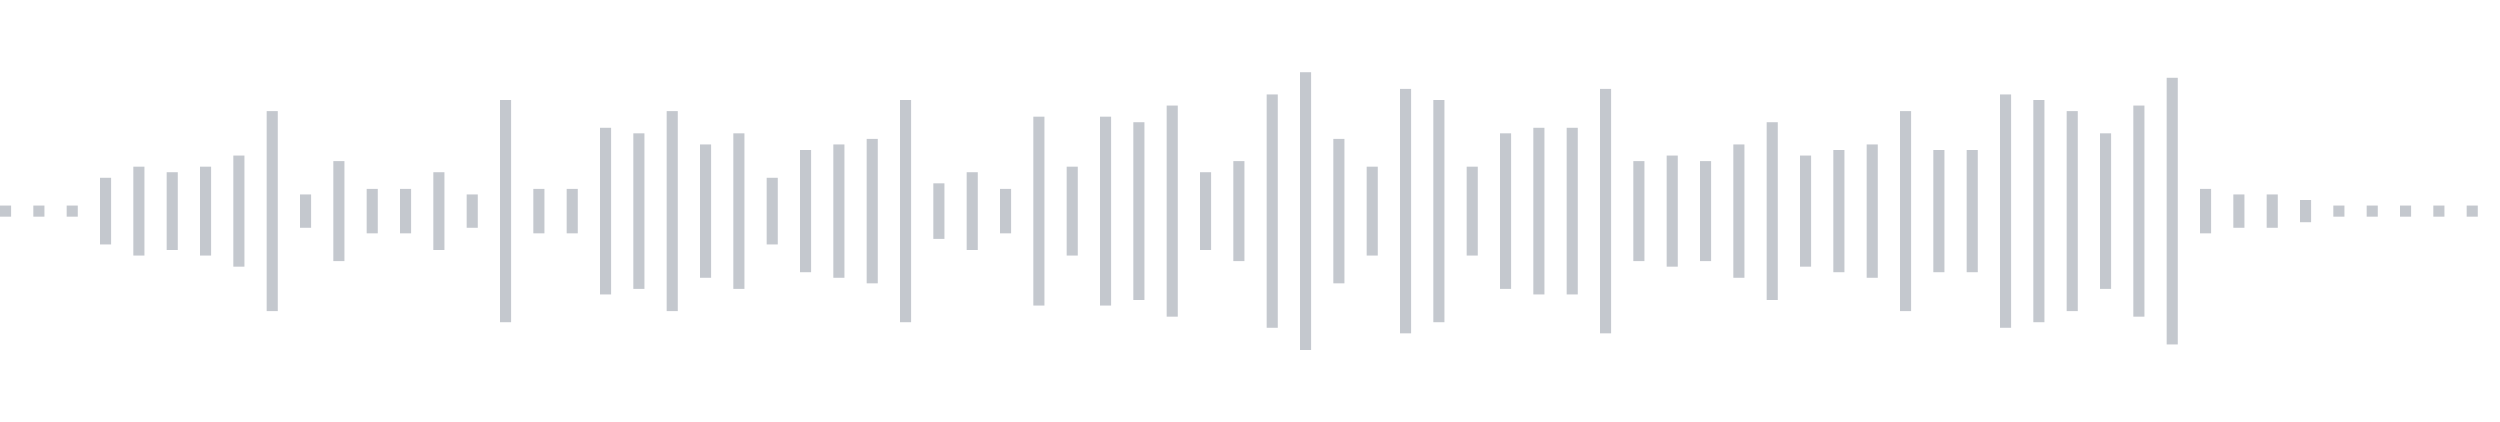 <svg xmlns="http://www.w3.org/2000/svg" xmlns:xlink="http://www.w3/org/1999/xlink" viewBox="0 0 225 38" preserveAspectRatio="none" width="100%" height="100%" fill="#C4C8CE"><g id="waveform-2758f2ec-e5e2-4df2-875b-7470961dea9a"><rect x="0" y="18.5" width="1" height="1"/><rect x="3" y="18.5" width="1" height="1"/><rect x="6" y="18.5" width="1" height="1"/><rect x="9" y="16.0" width="1" height="6"/><rect x="12" y="15.0" width="1" height="8"/><rect x="15" y="15.5" width="1" height="7"/><rect x="18" y="15.0" width="1" height="8"/><rect x="21" y="14.0" width="1" height="10"/><rect x="24" y="10.0" width="1" height="18"/><rect x="27" y="17.5" width="1" height="3"/><rect x="30" y="14.5" width="1" height="9"/><rect x="33" y="17.0" width="1" height="4"/><rect x="36" y="17.0" width="1" height="4"/><rect x="39" y="15.5" width="1" height="7"/><rect x="42" y="17.5" width="1" height="3"/><rect x="45" y="9.0" width="1" height="20"/><rect x="48" y="17.0" width="1" height="4"/><rect x="51" y="17.0" width="1" height="4"/><rect x="54" y="11.5" width="1" height="15"/><rect x="57" y="12.0" width="1" height="14"/><rect x="60" y="10.0" width="1" height="18"/><rect x="63" y="13.0" width="1" height="12"/><rect x="66" y="12.0" width="1" height="14"/><rect x="69" y="16.0" width="1" height="6"/><rect x="72" y="13.5" width="1" height="11"/><rect x="75" y="13.0" width="1" height="12"/><rect x="78" y="12.5" width="1" height="13"/><rect x="81" y="9.0" width="1" height="20"/><rect x="84" y="16.5" width="1" height="5"/><rect x="87" y="15.5" width="1" height="7"/><rect x="90" y="17.0" width="1" height="4"/><rect x="93" y="10.5" width="1" height="17"/><rect x="96" y="15.0" width="1" height="8"/><rect x="99" y="10.5" width="1" height="17"/><rect x="102" y="11.0" width="1" height="16"/><rect x="105" y="9.5" width="1" height="19"/><rect x="108" y="15.5" width="1" height="7"/><rect x="111" y="14.5" width="1" height="9"/><rect x="114" y="8.5" width="1" height="21"/><rect x="117" y="6.5" width="1" height="25"/><rect x="120" y="12.5" width="1" height="13"/><rect x="123" y="15.0" width="1" height="8"/><rect x="126" y="8.0" width="1" height="22"/><rect x="129" y="9.0" width="1" height="20"/><rect x="132" y="15.0" width="1" height="8"/><rect x="135" y="12.0" width="1" height="14"/><rect x="138" y="11.5" width="1" height="15"/><rect x="141" y="11.5" width="1" height="15"/><rect x="144" y="8.0" width="1" height="22"/><rect x="147" y="14.5" width="1" height="9"/><rect x="150" y="14.0" width="1" height="10"/><rect x="153" y="14.5" width="1" height="9"/><rect x="156" y="13.0" width="1" height="12"/><rect x="159" y="11.0" width="1" height="16"/><rect x="162" y="14.0" width="1" height="10"/><rect x="165" y="13.5" width="1" height="11"/><rect x="168" y="13.0" width="1" height="12"/><rect x="171" y="10.0" width="1" height="18"/><rect x="174" y="13.5" width="1" height="11"/><rect x="177" y="13.5" width="1" height="11"/><rect x="180" y="8.5" width="1" height="21"/><rect x="183" y="9.0" width="1" height="20"/><rect x="186" y="10.0" width="1" height="18"/><rect x="189" y="12.0" width="1" height="14"/><rect x="192" y="9.5" width="1" height="19"/><rect x="195" y="7.0" width="1" height="24"/><rect x="198" y="17.0" width="1" height="4"/><rect x="201" y="17.5" width="1" height="3"/><rect x="204" y="17.5" width="1" height="3"/><rect x="207" y="18.0" width="1" height="2"/><rect x="210" y="18.5" width="1" height="1"/><rect x="213" y="18.5" width="1" height="1"/><rect x="216" y="18.5" width="1" height="1"/><rect x="219" y="18.5" width="1" height="1"/><rect x="222" y="18.5" width="1" height="1"/></g></svg>
